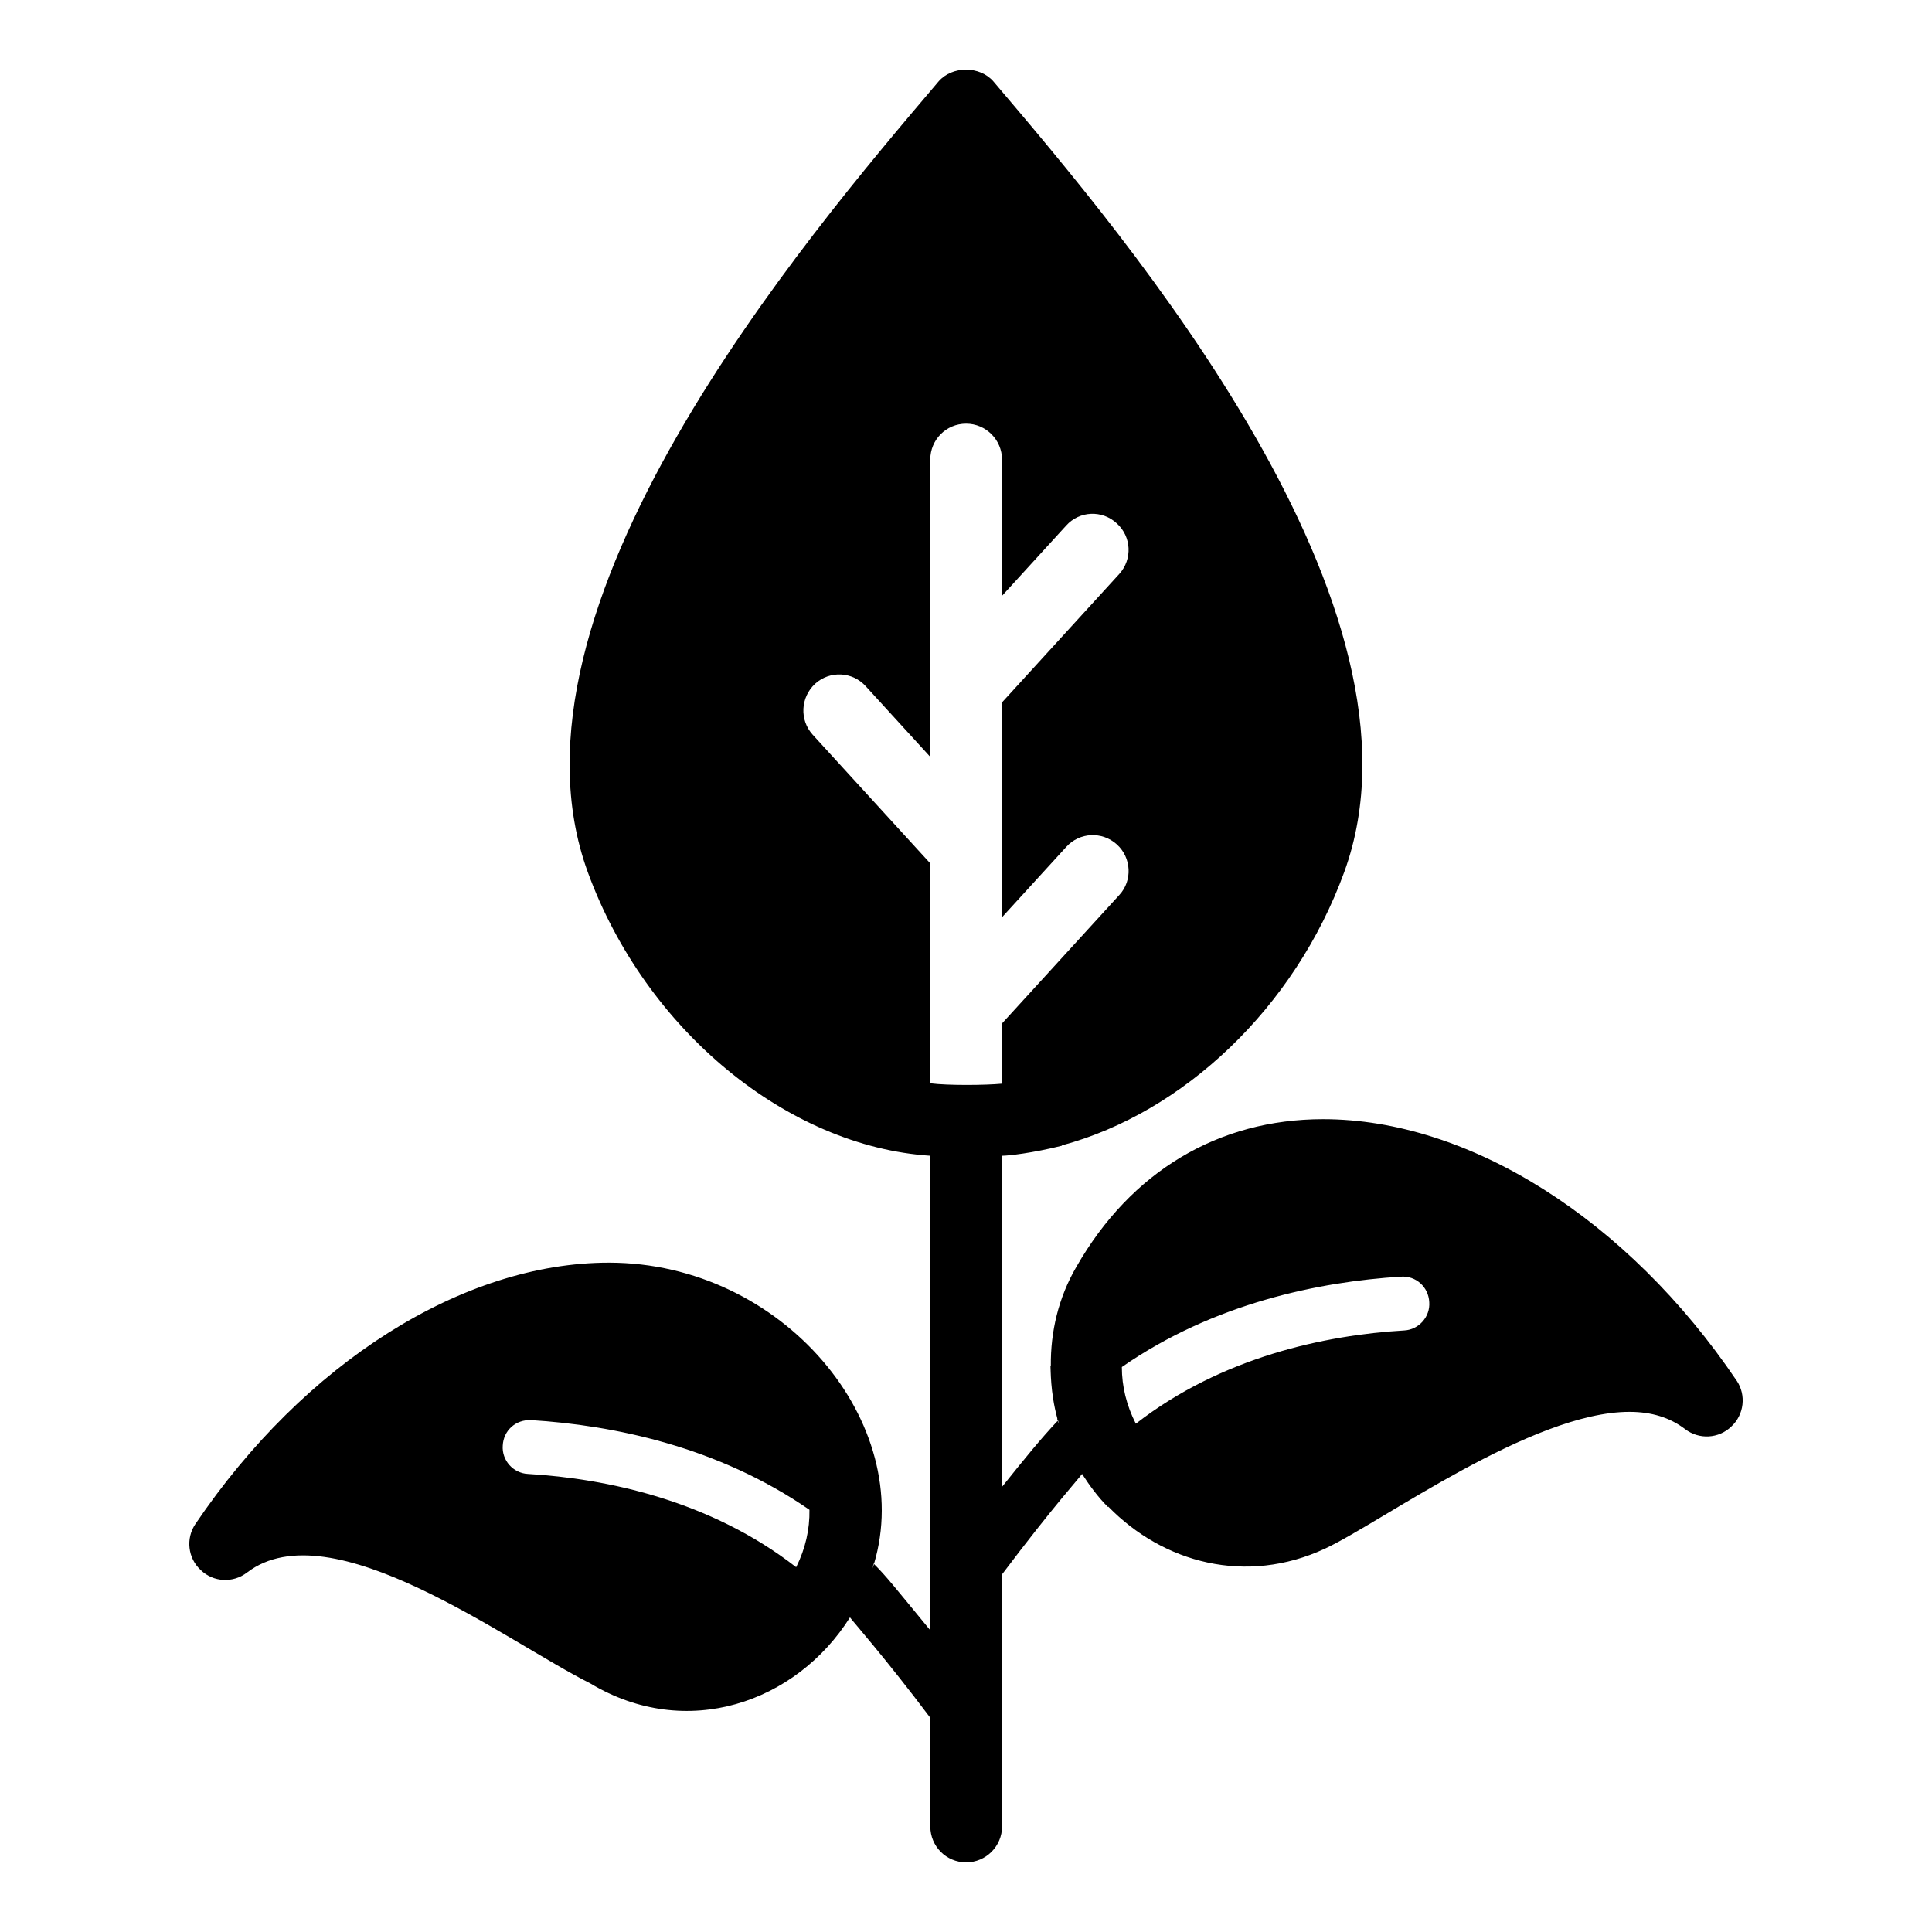 <?xml version="1.0" encoding="UTF-8"?>
<!-- Uploaded to: ICON Repo, www.iconrepo.com, Generator: ICON Repo Mixer Tools -->
<svg fill="#000000" width="800px" height="800px" version="1.1" viewBox="144 144 512 512" xmlns="http://www.w3.org/2000/svg">
 <path d="m604.23 509.89c-28.898-42.777-70.914-69.297-109.6-69.297-27.758 0-50.953 13.879-65.398 39.164-4.754 8.176-6.844 17.207-6.75 26.234h-0.094c0.094 0.949-0.094 6.844 1.805 13.879 0 0.191 0 0.477 0.094 0.664 0-0.094 0-0.094 0.094-0.094 0.094 0.191 0.094 0.57 0.191 0.855-0.094-0.191-0.191-0.477-0.285-0.762-4.469 4.754-8.652 9.887-14.734 17.492v-87.738c1.633 0 8.031-0.699 15.875-2.66v-0.094c32.129-8.652 61.691-36.406 74.812-72.434 25.57-70.152-57.512-167.78-92.969-209.51-3.613-4.184-10.934-4.184-14.543 0-35.457 41.73-118.54 139.36-92.969 209.51 15.305 41.922 52.949 72.719 90.781 75.191v125.76c-9.695-11.789-11.598-14.258-14.926-17.586-0.094 0.477-0.379 0.949-0.477 1.426 0.094-0.477 0.285-1.047 0.379-1.52 0.094 0 0.094 0.094 0.094 0.094 11.121-37.168-24.051-79.848-70.25-79.848-38.688 0-80.703 26.523-109.6 69.297-2.559 3.797-1.988 9.027 1.434 12.164 3.328 3.231 8.555 3.516 12.262 0.664 22.242-17.016 68.918 18.348 90.973 29.375 25.477 15.305 54.562 5.133 68.824-17.492 0.664 0.949 9.504 10.934 21.293 26.617v28.805c0 5.227 4.184 9.504 9.504 9.504 5.227 0 9.504-4.277 9.504-9.504v-66.828c13.973-18.535 20.531-25.57 21.199-26.617 2.09 3.231 4.277 6.18 6.844 8.746 0.094 0 0.094-0.094 0.094-0.094 14.543 14.926 36.504 20.914 57.512 11.121 15.02-7.035 54.754-36.219 80.609-36.219 5.894 0 10.742 1.52 14.734 4.562 3.707 2.852 8.934 2.566 12.262-0.664 3.422-3.137 3.992-8.367 1.426-12.168zm-249.24 49.43c-22.719-17.68-50.191-23.48-71.105-24.715-3.898-0.191-6.938-3.613-6.652-7.508 0.191-3.992 3.422-6.941 7.512-6.75 21.578 1.332 49.43 6.938 73.766 23.766 0.094 5.129-1.047 10.266-3.519 15.207zm35.551-128.23v-58.27l-31.18-34.125c-3.516-3.898-3.231-9.887 0.664-13.5 3.898-3.519 9.887-3.231 13.402 0.664l17.109 18.727v-78.805c0-5.231 4.184-9.504 9.504-9.504 5.227 0 9.504 4.277 9.504 9.504v36.121l17.016-18.633c3.516-3.898 9.504-4.184 13.402-0.57 3.898 3.516 4.184 9.504 0.664 13.402l-31.074 34.035v56.941l17.016-18.633c3.516-3.898 9.504-4.184 13.402-0.664 3.898 3.516 4.184 9.602 0.664 13.402l-31.082 34.031v15.969c-4.348 0.422-14.352 0.508-19.012-0.094zm125.57 65.496c-20.914 1.234-48.383 7.035-71.102 24.715-2.473-4.848-3.707-9.887-3.707-15.02 24.336-16.922 52.379-22.625 73.957-23.953 3.992-0.285 7.32 2.758 7.508 6.75 0.281 3.894-2.762 7.316-6.656 7.508z"/>
</svg>
